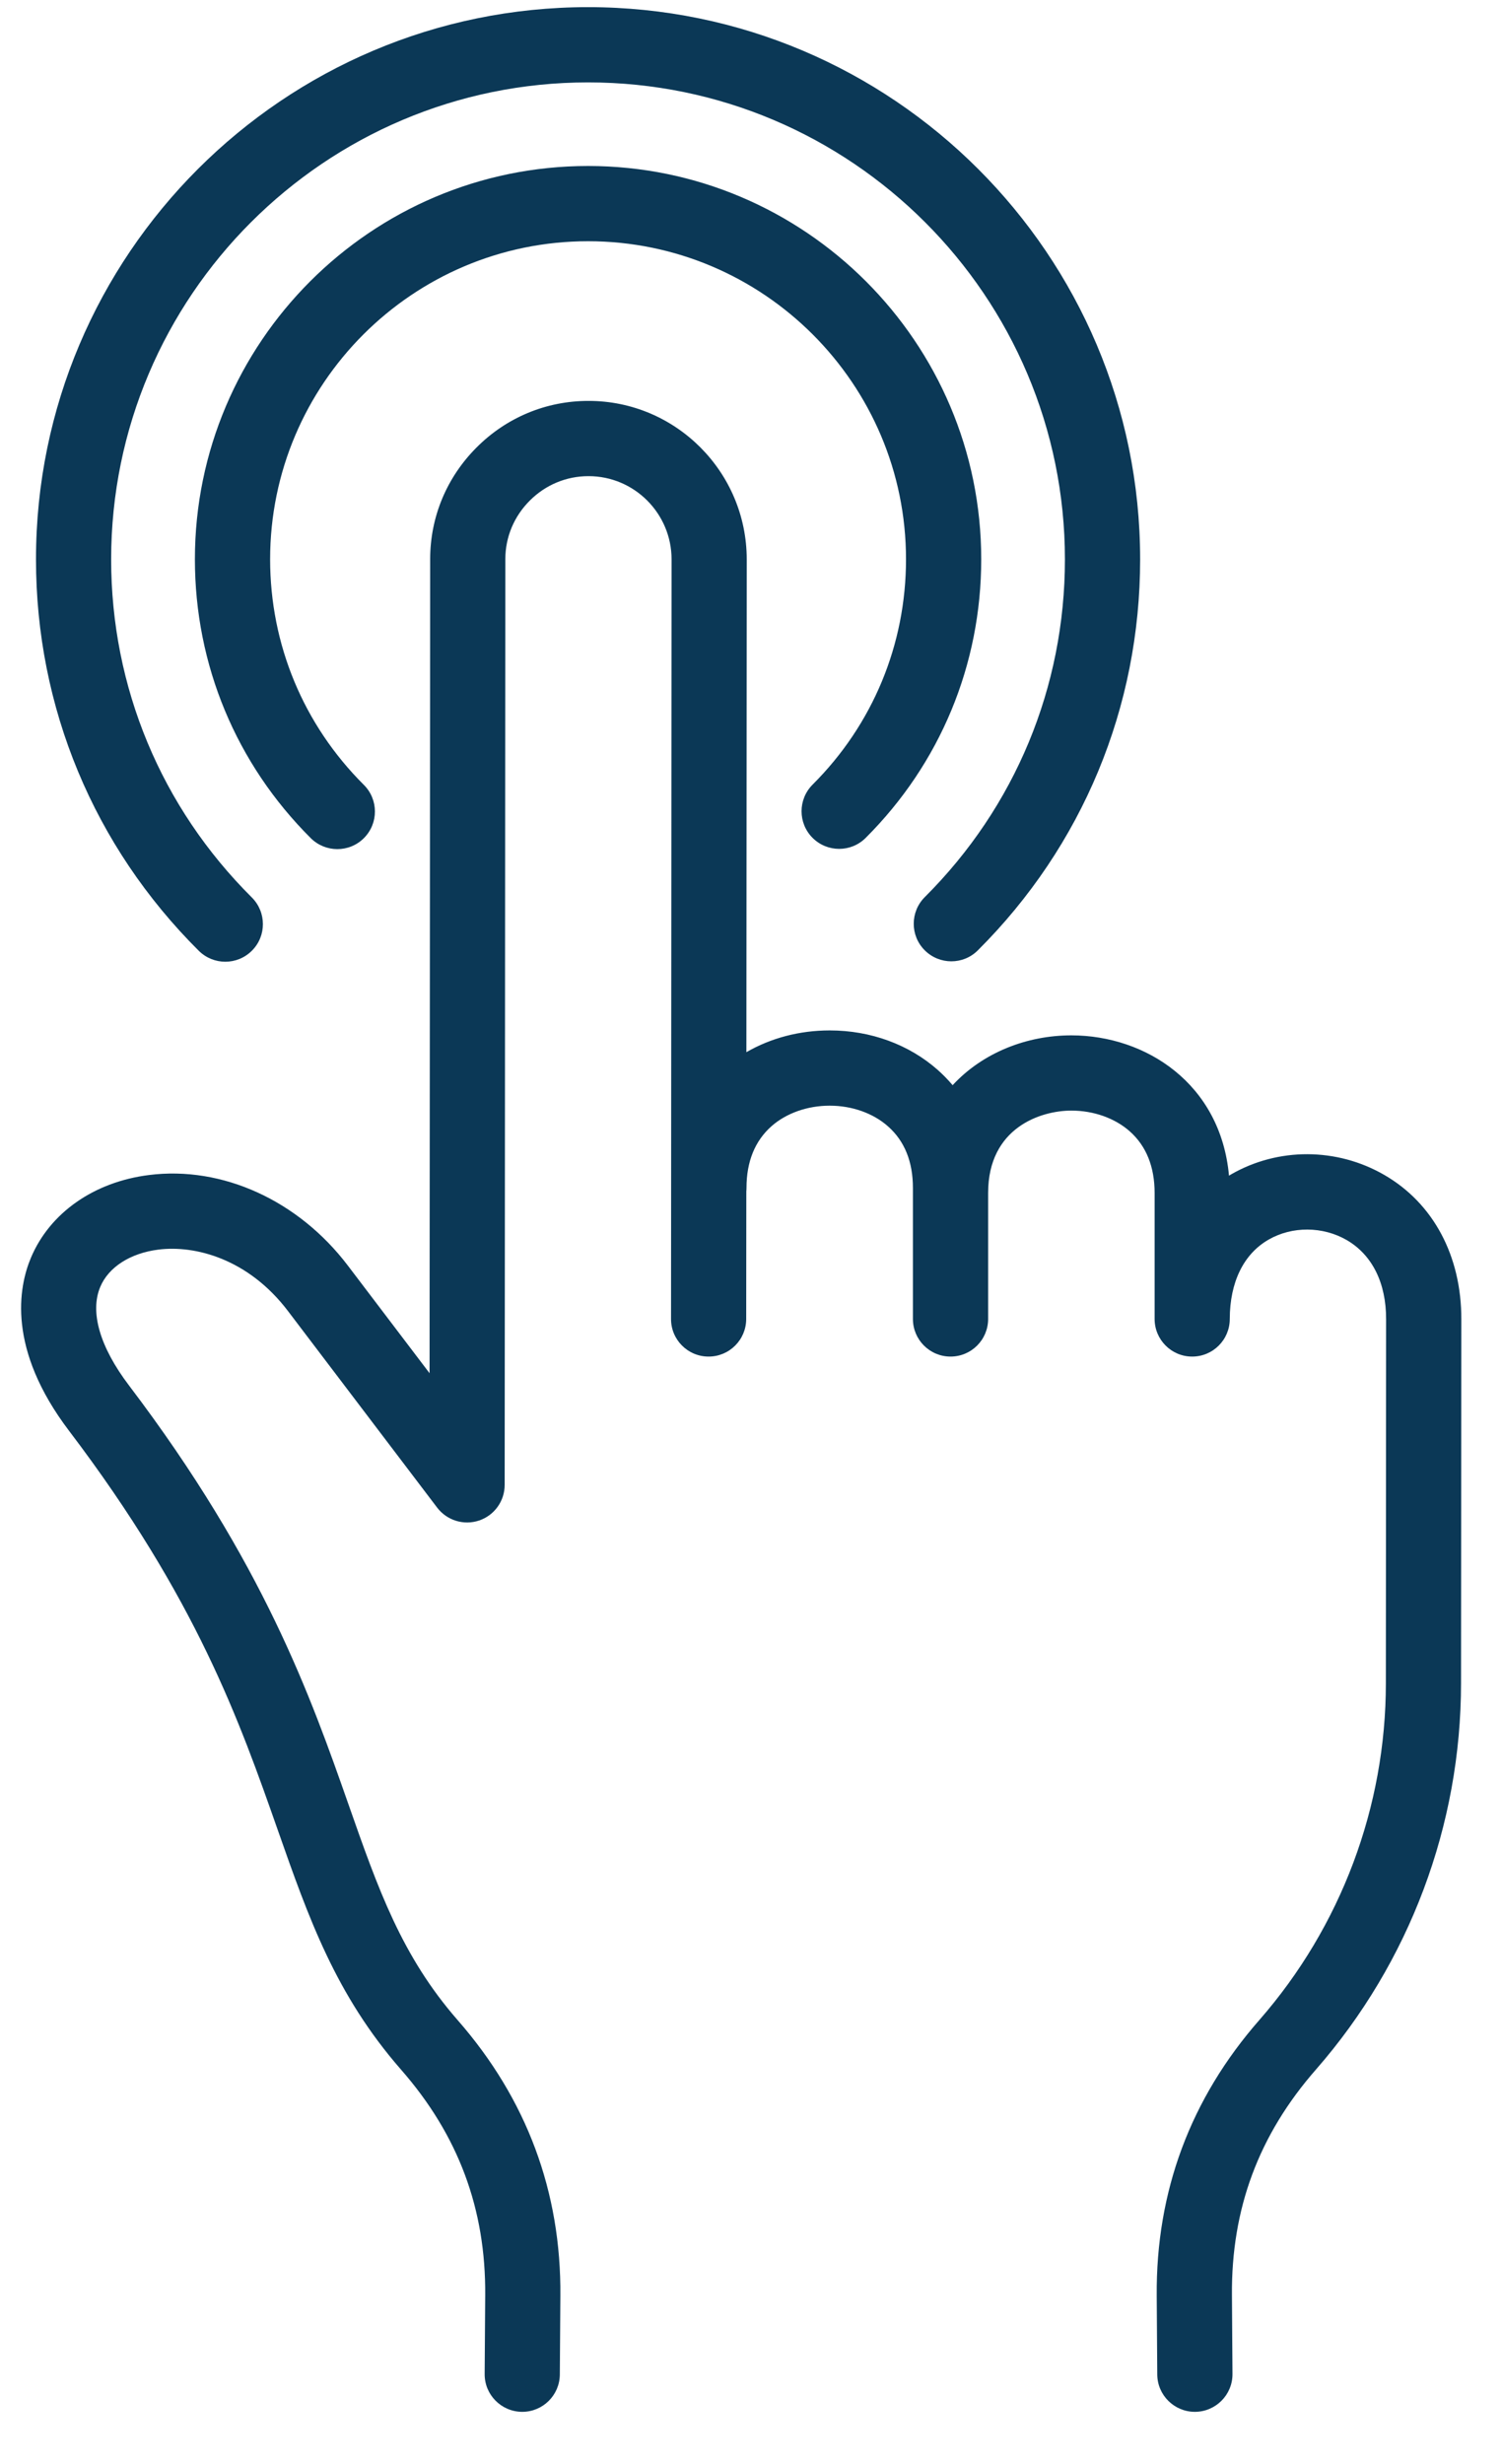 <svg width="25" height="41" viewBox="0 0 25 41" fill="none" xmlns="http://www.w3.org/2000/svg">
<path d="M13.525 13.056C14.528 12.056 15.08 10.724 15.08 9.306C15.08 6.388 12.706 4.014 9.788 4.014C6.87 4.014 4.496 6.388 4.496 9.306C4.496 10.724 5.05 12.058 6.056 13.06C6.301 13.304 6.302 13.7 6.058 13.945C5.936 14.068 5.775 14.129 5.615 14.129C5.455 14.129 5.295 14.068 5.173 13.947C3.929 12.708 3.244 11.06 3.244 9.306C3.244 5.698 6.18 2.762 9.788 2.762C13.396 2.762 16.332 5.698 16.332 9.306C16.332 11.059 15.649 12.705 14.409 13.942C14.165 14.186 13.769 14.186 13.524 13.941C13.28 13.696 13.281 13.3 13.525 13.056ZM23.042 19.551C22.252 19.094 21.274 19.09 20.49 19.542C20.478 19.549 20.468 19.556 20.456 19.563C20.317 18.03 19.069 17.229 17.834 17.228C17.833 17.228 17.832 17.228 17.831 17.228C17.1 17.228 16.363 17.509 15.856 18.057C15.773 17.959 15.689 17.875 15.608 17.803C15.129 17.38 14.491 17.146 13.812 17.146C13.811 17.146 13.81 17.146 13.809 17.146C13.309 17.146 12.832 17.272 12.423 17.508L12.429 9.308C12.429 7.854 11.248 6.671 9.798 6.671C9.796 6.671 9.794 6.671 9.793 6.671C9.093 6.671 8.433 6.945 7.935 7.443C7.435 7.942 7.16 8.602 7.16 9.303L7.15 22.85L5.79 21.059C4.967 19.975 3.699 19.397 2.479 19.552C1.563 19.667 0.829 20.182 0.515 20.928C0.308 21.42 0.116 22.448 1.15 23.809C3.275 26.609 3.99 28.648 4.622 30.447C5.139 31.919 5.585 33.19 6.676 34.439C7.63 35.529 8.088 36.758 8.076 38.196L8.067 39.502C8.064 39.847 8.343 40.129 8.688 40.132H8.693C9.036 40.132 9.316 39.854 9.318 39.51L9.327 38.205C9.342 36.472 8.767 34.928 7.618 33.615C6.686 32.548 6.296 31.438 5.803 30.032C5.174 28.24 4.39 26.009 2.146 23.052C1.662 22.414 1.493 21.832 1.669 21.413C1.807 21.084 2.169 20.852 2.636 20.793C3.245 20.716 4.132 20.944 4.793 21.815L7.276 25.086C7.439 25.3 7.719 25.386 7.974 25.301C8.229 25.215 8.4 24.977 8.4 24.708L8.411 9.304C8.411 8.937 8.556 8.591 8.819 8.329C9.081 8.067 9.427 7.923 9.794 7.923H9.797C10.558 7.923 11.178 8.544 11.178 9.308L11.169 21.947C11.168 22.292 11.448 22.573 11.794 22.573H11.794C12.14 22.573 12.42 22.293 12.42 21.947L12.422 19.823C12.424 19.804 12.425 19.785 12.425 19.766C12.425 19.328 12.566 18.983 12.842 18.739C13.088 18.522 13.441 18.398 13.809 18.398H13.811C14.18 18.398 14.533 18.523 14.779 18.741C15.056 18.985 15.196 19.331 15.195 19.77V21.947C15.195 22.293 15.476 22.573 15.821 22.573C16.167 22.573 16.447 22.293 16.447 21.947V19.848C16.448 18.768 17.317 18.48 17.832 18.48H17.833C18.202 18.48 18.555 18.605 18.802 18.823C19.078 19.067 19.218 19.413 19.218 19.852V21.947C19.218 22.292 19.497 22.573 19.843 22.573H19.843C20.189 22.573 20.469 22.293 20.469 21.947C20.47 21.335 20.699 20.866 21.115 20.627C21.507 20.401 22.017 20.404 22.415 20.634C22.839 20.88 23.072 21.347 23.071 21.951L23.067 28.007C23.067 30.066 22.32 32.056 20.965 33.608C19.814 34.92 19.239 36.466 19.253 38.202L19.262 39.51C19.264 39.854 19.544 40.132 19.888 40.132H19.892C20.238 40.129 20.516 39.847 20.514 39.502L20.505 38.193C20.493 36.752 20.951 35.522 21.907 34.432C23.462 32.651 24.318 30.369 24.318 28.007L24.323 21.952C24.325 20.899 23.858 20.023 23.042 19.551ZM3.75 16.003C3.911 16.003 4.072 15.941 4.194 15.818C4.438 15.573 4.436 15.177 4.191 14.933C2.682 13.432 1.85 11.434 1.85 9.308C1.85 4.931 5.411 1.371 9.788 1.371C14.165 1.371 17.725 4.931 17.725 9.308C17.725 11.431 16.897 13.427 15.393 14.927C15.148 15.171 15.147 15.568 15.391 15.812C15.636 16.057 16.032 16.058 16.276 15.813C18.018 14.077 18.977 11.767 18.977 9.308C18.977 4.241 14.855 0.119 9.788 0.119C4.721 0.119 0.599 4.241 0.599 9.308C0.599 11.77 1.561 14.083 3.309 15.821C3.431 15.942 3.591 16.003 3.75 16.003Z" fill="#0B3856"/>
</svg>
